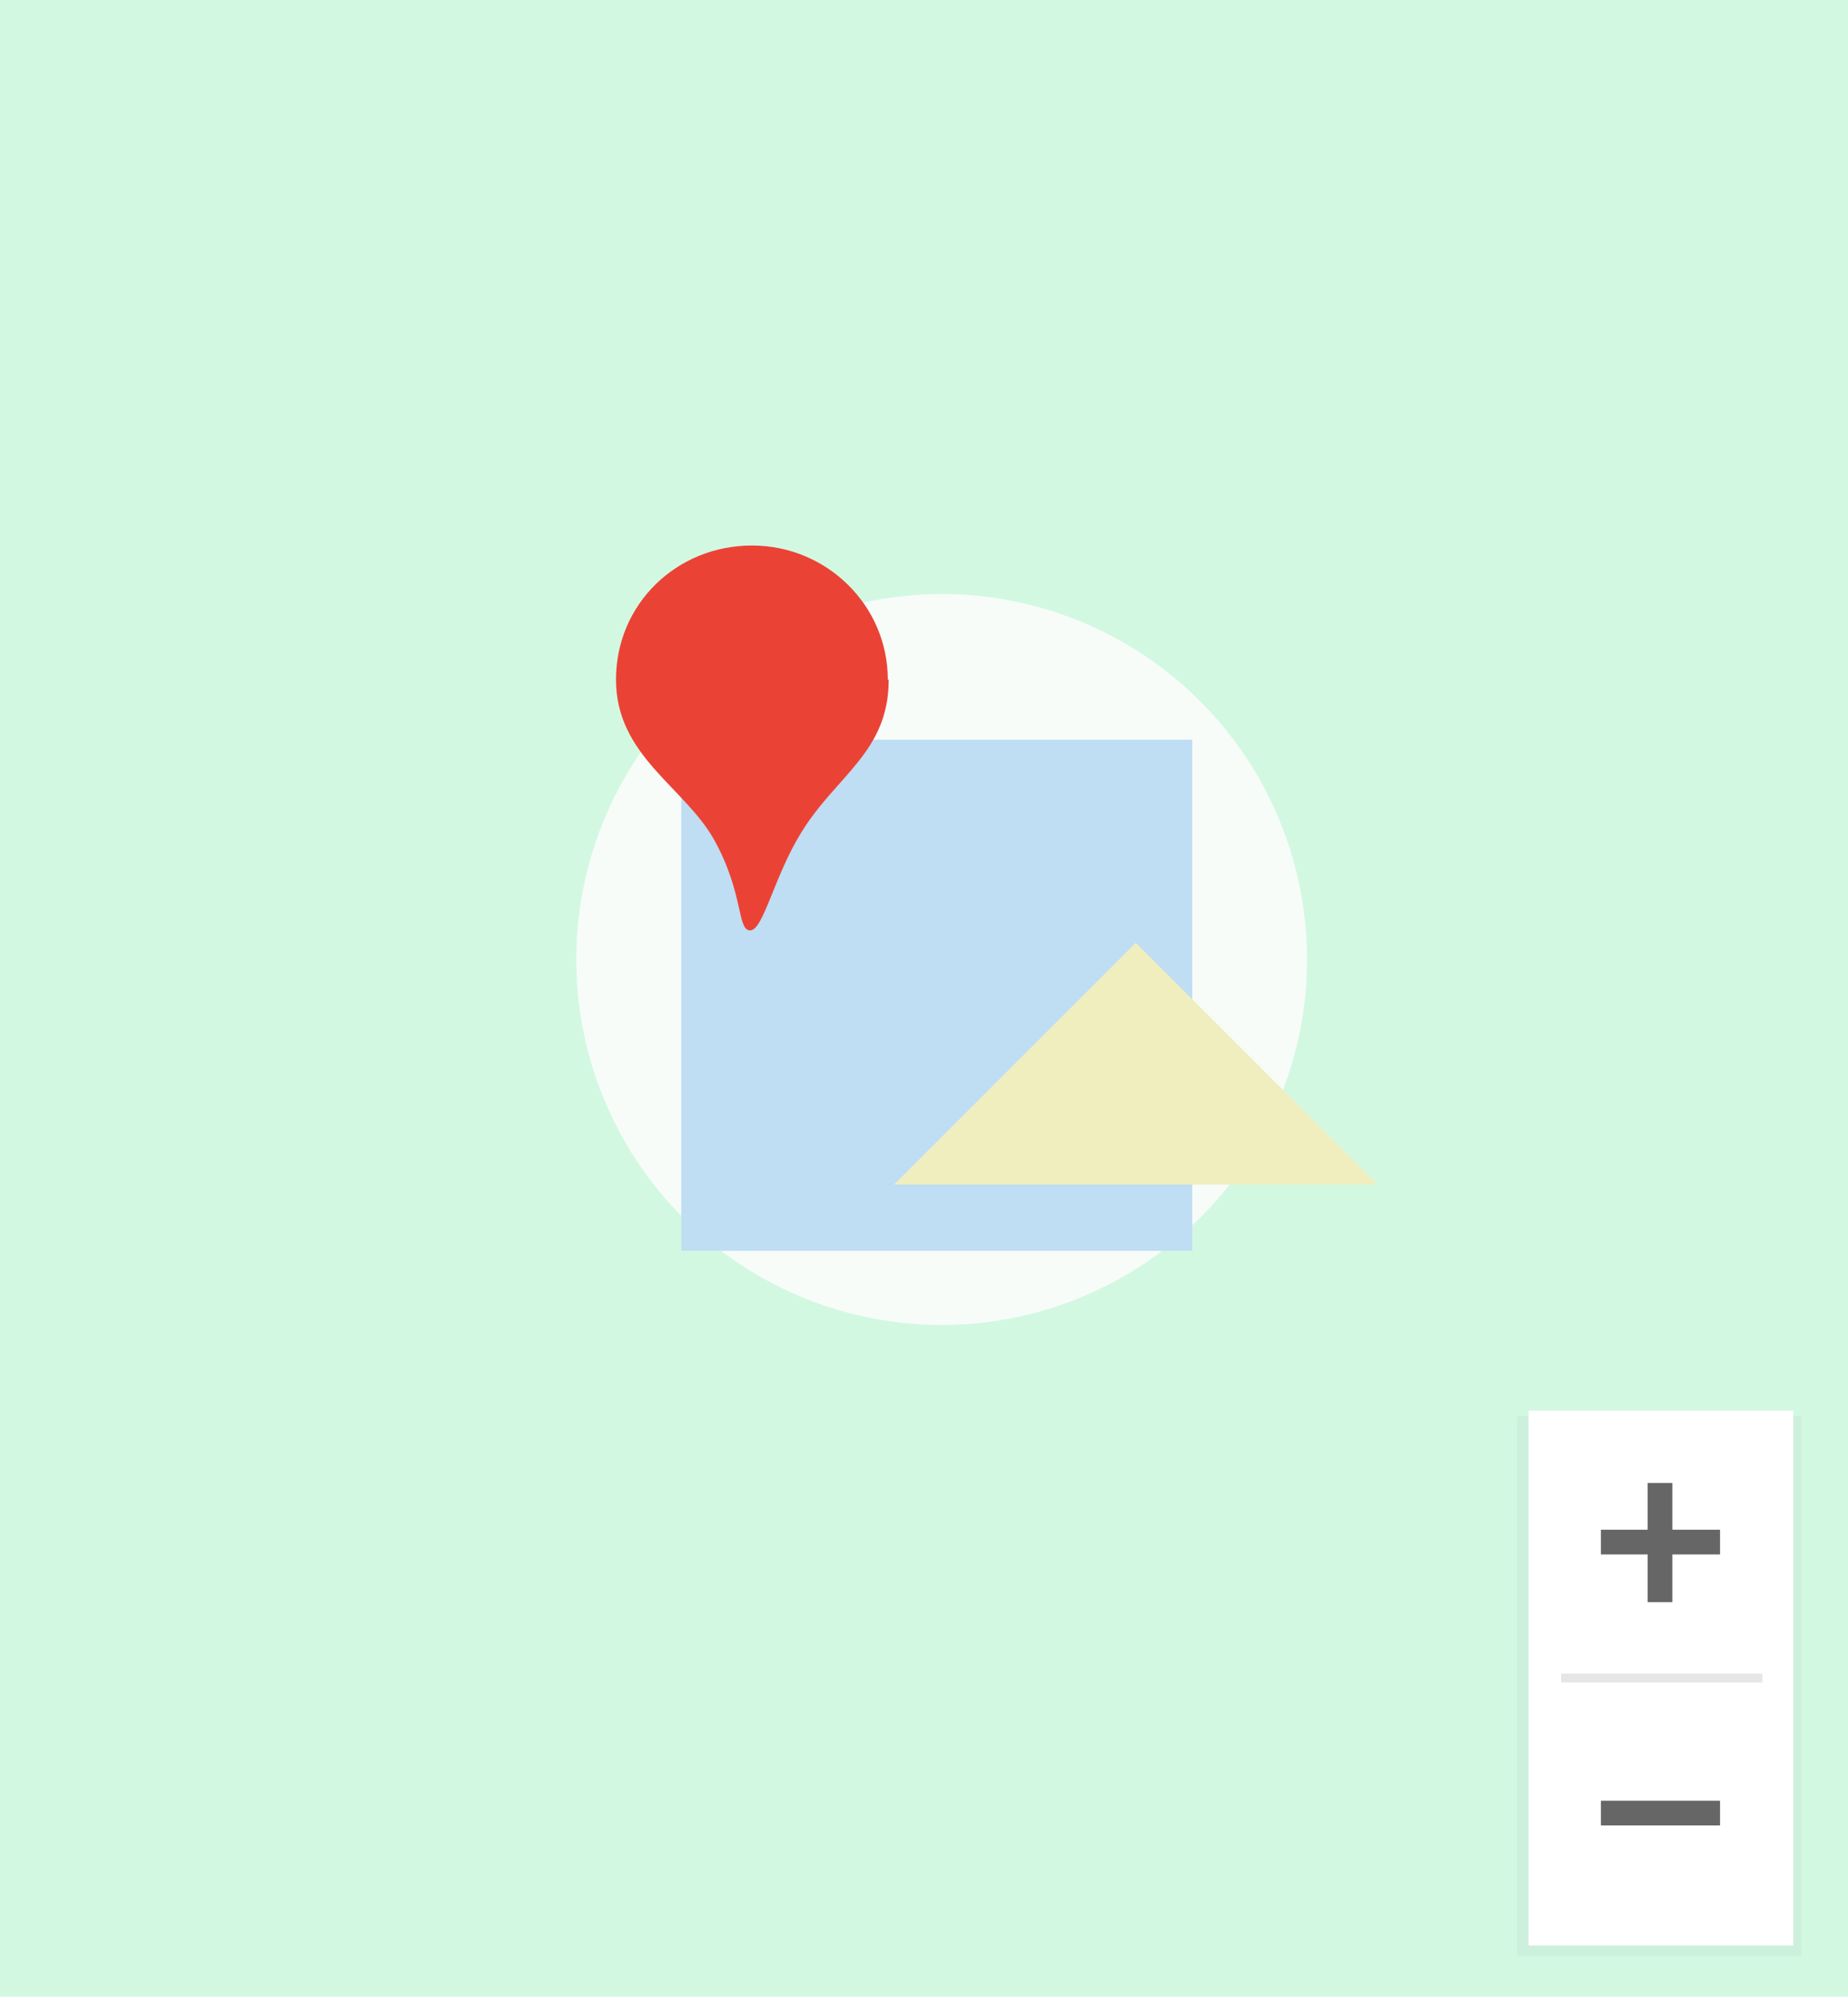 <?xml version="1.0" encoding="UTF-8"?>
<svg xmlns="http://www.w3.org/2000/svg" version="1.1" viewBox="0 0 209.4 226.2">
  <defs>
    <style>
      .cls-1 {
        fill: #ea4335;
      }

      .cls-2 {
        fill: #f7fcf9;
      }

      .cls-3 {
        fill: #fff;
      }

      .cls-4 {
        fill: none;
        stroke: #e6e6e6;
        stroke-miterlimit: 10;
      }

      .cls-5 {
        fill: #bfddf3;
      }

      .cls-6 {
        fill: #ccf0db;
      }

      .cls-7 {
        fill: #d3f8e2;
      }

      .cls-8 {
        fill: #f0edbe;
      }

      .cls-9 {
        fill: #666;
      }
    </style>
  </defs>
  <!-- Generator: Adobe Illustrator 28.6.0, SVG Export Plug-In . SVG Version: 1.2.0 Build 709)  -->
  <g>
    <g id="Layer_1">
      <rect class="cls-7" width="209.4" height="226.2"/>
      <rect class="cls-6" x="171.9" y="160.4" width="32.2" height="61.2"/>
      <circle class="cls-2" cx="106.7" cy="108.7" r="41.4"/>
      <rect class="cls-5" x="77.2" y="83.8" width="57.9" height="57.9"/>
      <polygon class="cls-8" points="156.1 134.2 101.3 134.2 128.7 106.8 156.1 134.2"/>
      <path class="cls-1" d="M100.7,77c0,8.2-5.9,10.8-9.9,17.3-3.1,5-4.3,11.1-5.8,11.1s-.7-4.2-4.1-10.3c-3.4-6-11.1-9.5-11.1-18.1s6.9-15.2,15.4-15.2,15.4,6.8,15.4,15.2Z"/>
      <rect class="cls-3" x="173.2" y="159.8" width="30" height="60.6"/>
      <line class="cls-4" x1="176.9" y1="190.1" x2="199.7" y2="190.1"/>
      <rect class="cls-9" x="181.4" y="204" width="13.5" height="2.8"/>
      <rect class="cls-9" x="181.4" y="173.3" width="13.5" height="2.8"/>
      <rect class="cls-9" x="181.4" y="173.3" width="13.5" height="2.8" transform="translate(362.8 -13.4) rotate(90)"/>
    </g>
  </g>
</svg>
